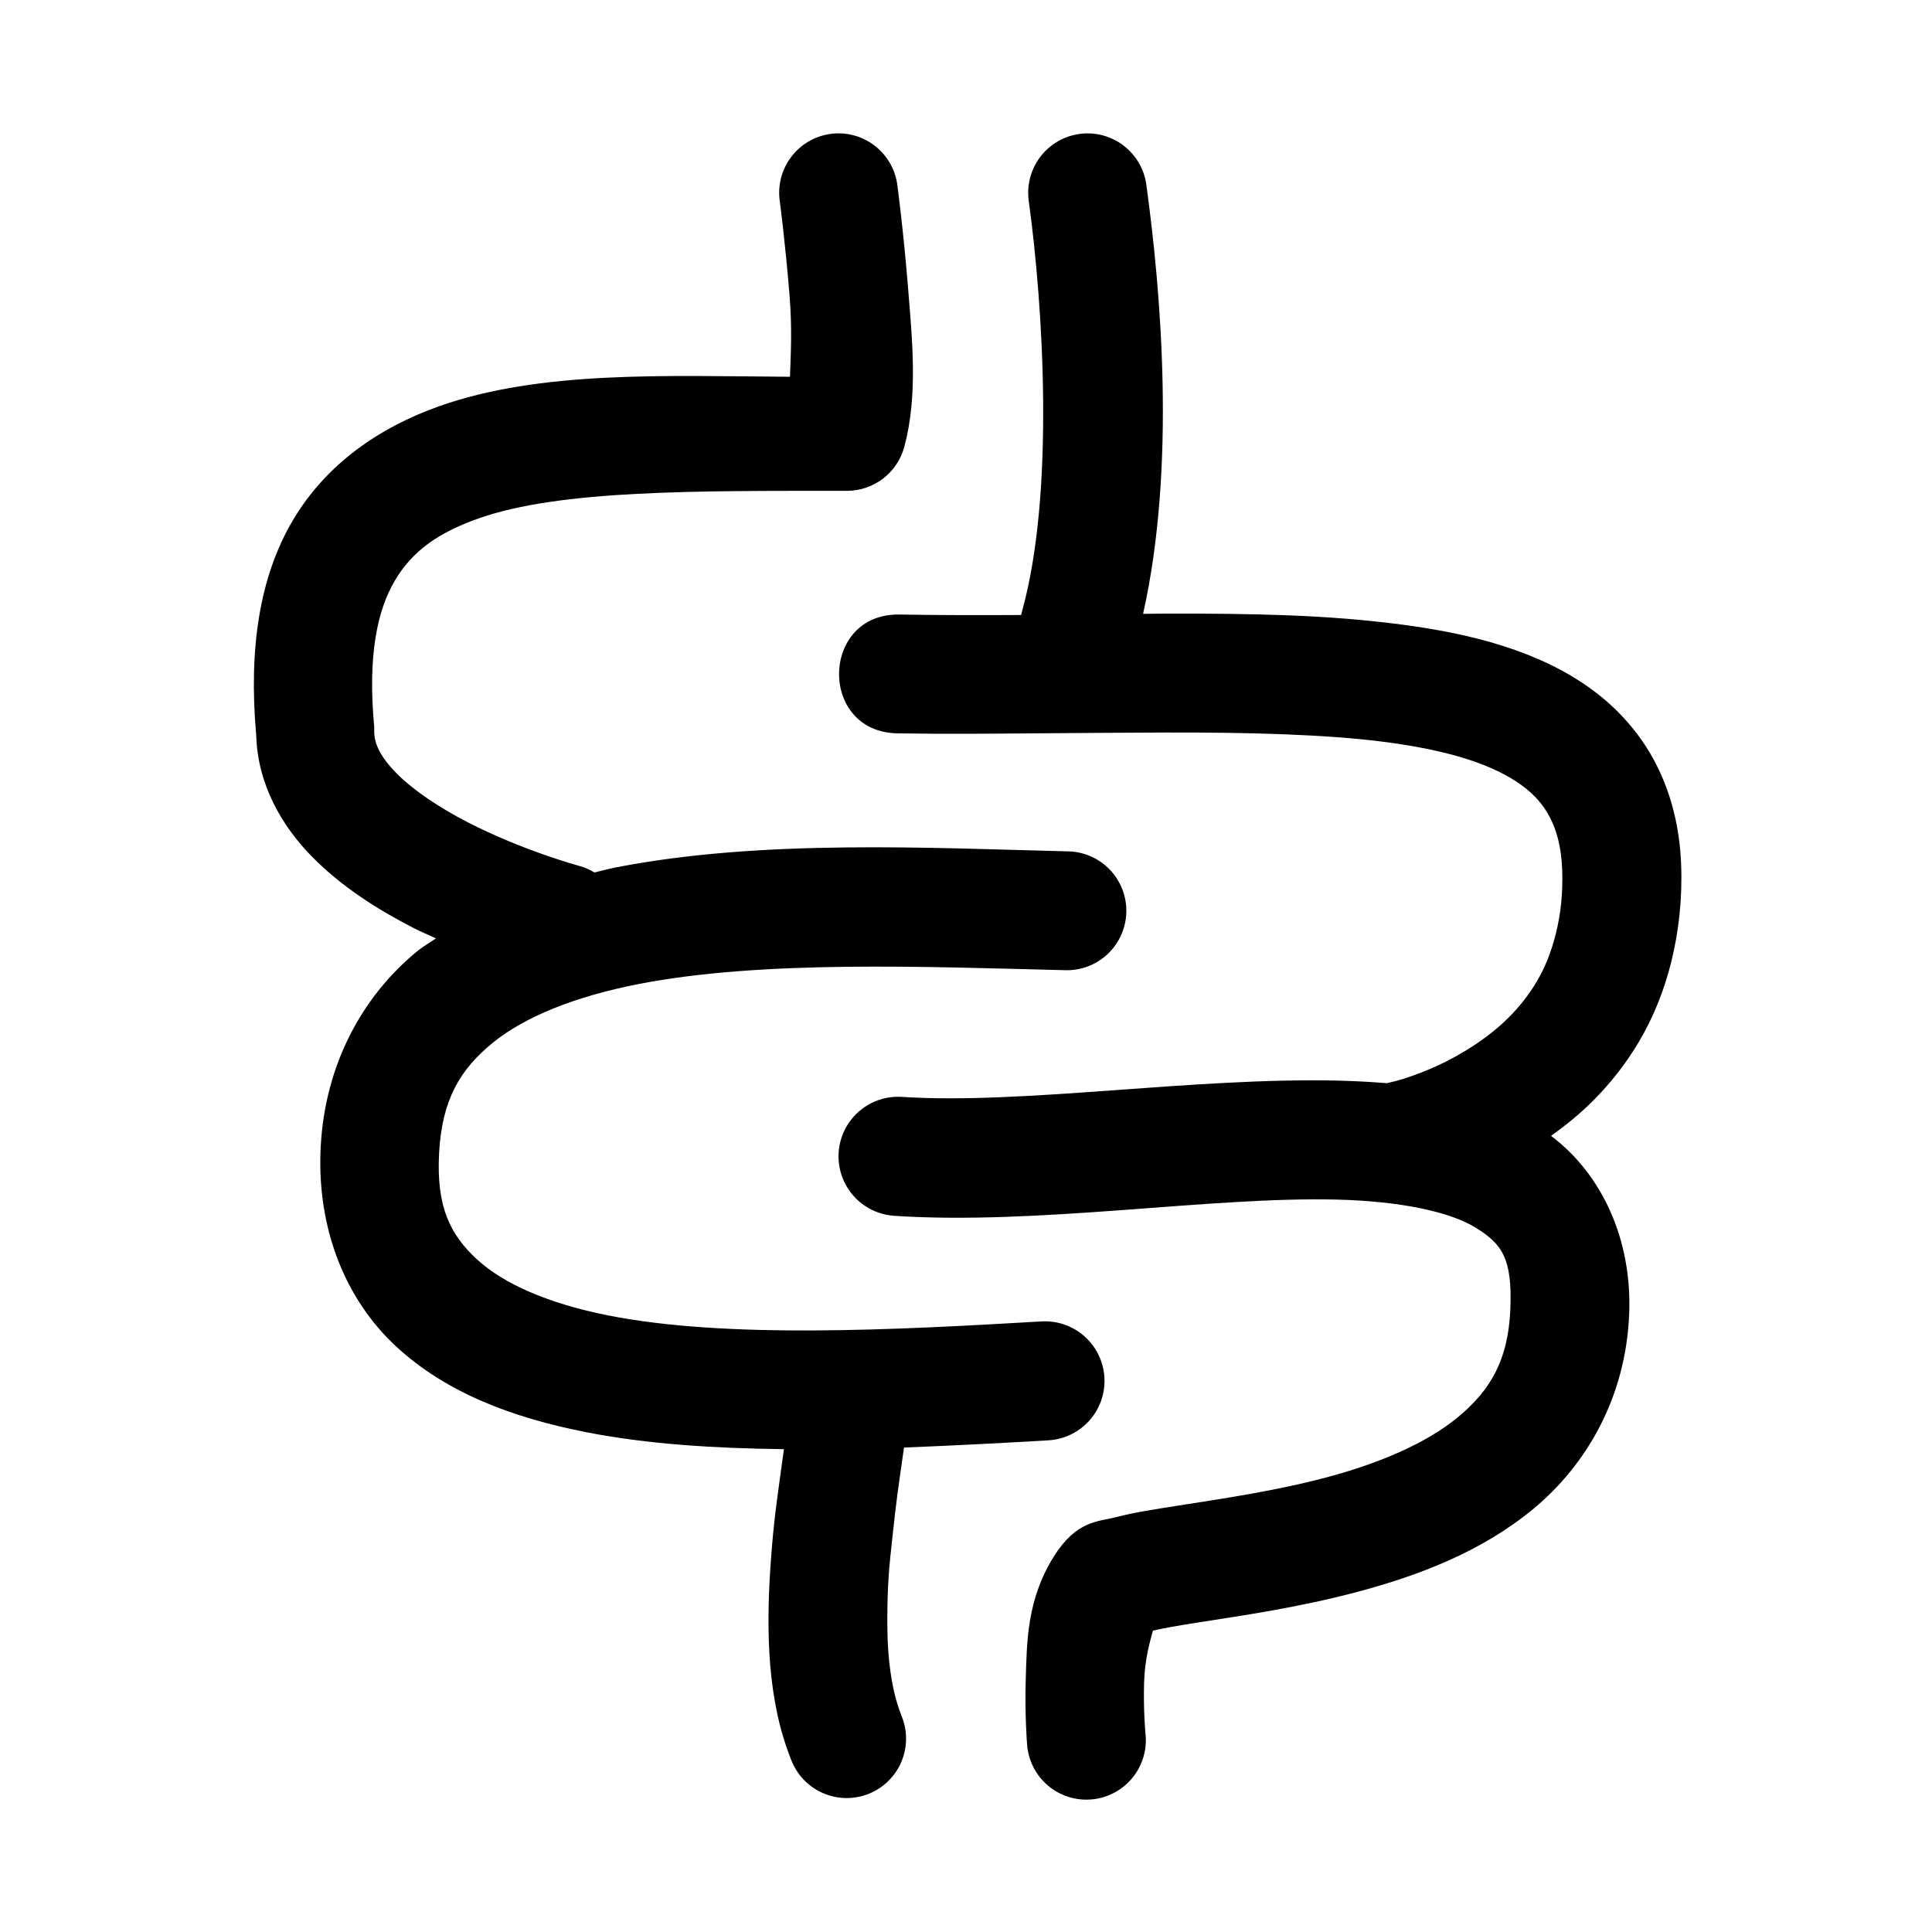 <?xml version="1.0" encoding="UTF-8"?>
<!-- Uploaded to: ICON Repo, www.svgrepo.com, Generator: ICON Repo Mixer Tools -->
<svg fill="#000000" width="800px" height="800px" version="1.1" viewBox="144 144 512 512" xmlns="http://www.w3.org/2000/svg">
 <path d="m365.31 179.37c-4.426 0.258-8.535 2.371-11.324 5.82-2.785 3.445-3.988 7.91-3.312 12.289 0 0 1.488 11.402 2.551 24.664 0.723 8.984 0.355 15.168 0.125 21.707-33.137-0.215-66.113-1.703-92.988 7.812-15.621 5.531-29.926 15.223-38.809 30.32-8.77 14.91-11.699 33.922-9.656 56.824 0.363 13.168 6.898 24.203 14.762 32.195 8.004 8.133 17.57 14.094 26.723 18.82 2.109 1.09 4.082 1.898 6.148 2.859-1.605 1.129-3.328 2.074-4.859 3.32-14.566 11.883-24.504 29.973-25.676 51.816-1.16 21.676 6.555 40.586 19.988 53.012s31.055 18.887 50.094 22.664c16.5 3.269 34.488 4.336 52.672 4.551-0.359 2.531-0.711 5.051-1.074 7.777-0.504 3.797-1.074 7.809-1.508 11.84-0.434 4.035-0.773 8.148-1.043 12.332-0.273 4.18-0.453 8.418-0.465 12.668-0.008 4.25 0.098 8.512 0.465 12.762 0.363 4.25 0.957 8.477 1.844 12.668 0.883 4.191 2.121 8.281 3.719 12.332 1.508 3.91 4.512 7.059 8.352 8.746 3.836 1.691 8.188 1.777 12.09 0.246s7.031-4.555 8.695-8.402c1.664-3.848 1.727-8.199 0.168-12.09-0.848-2.156-1.637-4.598-2.211-7.32-0.574-2.719-1.02-5.781-1.293-8.949-0.273-3.164-0.348-6.519-0.34-9.992 0.012-3.473 0.102-7.059 0.34-10.699 0.234-3.641 0.648-7.231 1.047-10.918 0.395-3.688 0.809-7.418 1.289-11.039s1.02-7.238 1.508-10.703c0.082-0.586 0.164-1.113 0.246-1.688 13.078-0.52 26.004-1.195 38.223-1.91 5.629-0.312 10.664-3.606 13.211-8.637 2.543-5.031 2.207-11.039-0.879-15.758-3.086-4.723-8.453-7.438-14.086-7.121-39.043 2.273-83.465 4.641-114.94-1.602-15.738-3.117-27.703-8.363-34.75-14.883s-10.758-13.84-9.992-28.137c0.754-14.133 5.578-22.168 14.176-29.18 8.598-7.012 22.004-12.328 38.469-15.559 32.926-6.469 76.648-4.602 112.97-3.723 4.238 0.203 8.375-1.309 11.48-4.195 3.106-2.887 4.918-6.902 5.027-11.141 0.105-4.238-1.5-8.34-4.453-11.379-2.957-3.043-7.012-4.762-11.254-4.773-35.695-0.863-80.867-3.34-119.8 4.305-1.848 0.363-3.621 0.883-5.445 1.293-1.273-0.777-2.648-1.367-4.09-1.754 0 0-15.039-4.086-29.641-11.625-7.305-3.769-14.328-8.441-18.727-12.914-4.402-4.473-5.875-7.891-5.906-11.039 0.02-0.43 0.02-0.859 0-1.289-1.789-18.984 0.867-30.906 5.445-38.688 4.574-7.777 11.355-12.672 22.199-16.512 21.691-7.676 58.242-7.305 97.754-7.316 3.461-0.027 6.812-1.195 9.539-3.316 2.731-2.125 4.684-5.086 5.562-8.43 3.644-13.633 2.066-28.355 0.922-42.652-1.148-14.297-2.769-26.508-2.769-26.508-0.484-3.965-2.461-7.602-5.527-10.164-3.066-2.566-6.992-3.867-10.984-3.641zm66.113 0c-4.449 0.227-8.59 2.324-11.406 5.777-2.812 3.449-4.031 7.934-3.356 12.332 3.805 27.828 6.856 76.98-1.723 108.21-0.129 0.426-0.242 0.855-0.336 1.293-10.656 0.062-21.41 0.062-32.195-0.125-20.996-0.387-21.582 31.102-0.586 31.488 12.363 0.215 24.59 0.09 36.469 0 11.883-0.086 23.48-0.188 34.535-0.215 11.051-0.027 21.52 0.082 31.363 0.461 9.848 0.379 19.023 1.008 27.215 2.09 8.191 1.086 15.473 2.594 21.496 4.523 6.019 1.93 10.773 4.293 14.297 6.856 3.523 2.566 5.812 5.223 7.566 8.609 1.75 3.387 3 7.742 3.227 13.715 0.25 6.531-0.441 12.012-1.629 16.852s-2.832 9-4.981 12.668c-2.152 3.672-4.715 6.906-7.566 9.75-2.848 2.844-6.055 5.32-9.285 7.441s-6.504 3.91-9.656 5.352c-3.152 1.438-6.156 2.555-8.703 3.379-1.965 0.641-3.359 0.922-4.672 1.23-4.176-0.34-8.406-0.574-12.703-0.676-38.605-0.922-83.805 6.414-115.74 4.305-5.629-0.371-11.031 2.285-14.172 6.977-3.137 4.688-3.535 10.695-1.043 15.758 2.492 5.062 7.492 8.41 13.125 8.785 38.152 2.519 83.504-5.106 117.16-4.305 16.828 0.402 30.09 3.207 36.934 7.441 6.84 4.234 9.789 7.938 9.191 21.711-0.59 13.629-5.422 21.469-13.836 28.473-8.418 7.004-21.062 12.301-34.625 15.93s-27.75 5.695-39.637 7.562c-5.945 0.938-11.328 1.73-16.266 3.016s-10.582 0.859-16.605 10.453c-7.141 11.371-7.137 22.625-7.441 32.195-0.305 9.574 0.336 17.438 0.336 17.438 0.258 4.258 2.231 8.23 5.465 11.008 3.238 2.777 7.465 4.125 11.711 3.734s8.156-2.488 10.828-5.812c2.676-3.324 3.887-7.59 3.363-11.82 0 0-0.574-6.195-0.34-13.621 0.195-6.117 1.676-11.027 2.336-13.469 2.769-0.641 6.488-1.305 11.504-2.094 11.453-1.801 26.906-3.961 42.895-8.238 15.988-4.281 32.719-10.539 46.586-22.082 13.867-11.543 24.266-29.293 25.215-51.258 0.875-20.152-7.387-37.449-20.695-47.449 3.719-2.672 7.434-5.625 10.98-9.164 4.562-4.551 8.824-9.824 12.453-16.02 3.629-6.191 6.539-13.246 8.457-21.062 1.918-7.816 2.938-16.426 2.582-25.676-0.375-9.809-2.648-18.891-6.766-26.848-4.117-7.953-10.113-14.59-17.066-19.648-6.953-5.059-14.84-8.684-23.246-11.379-8.406-2.691-17.32-4.426-26.844-5.688-9.527-1.258-19.598-2.055-30.105-2.461-10.508-0.402-21.504-0.488-32.781-0.461-1.883 0.004-3.879 0.047-5.781 0.062 8.754-39.012 4.75-85.281 0.895-113.5-0.484-3.945-2.445-7.562-5.484-10.121-3.039-2.562-6.938-3.879-10.906-3.684z" fill-rule="evenodd"/>
</svg>